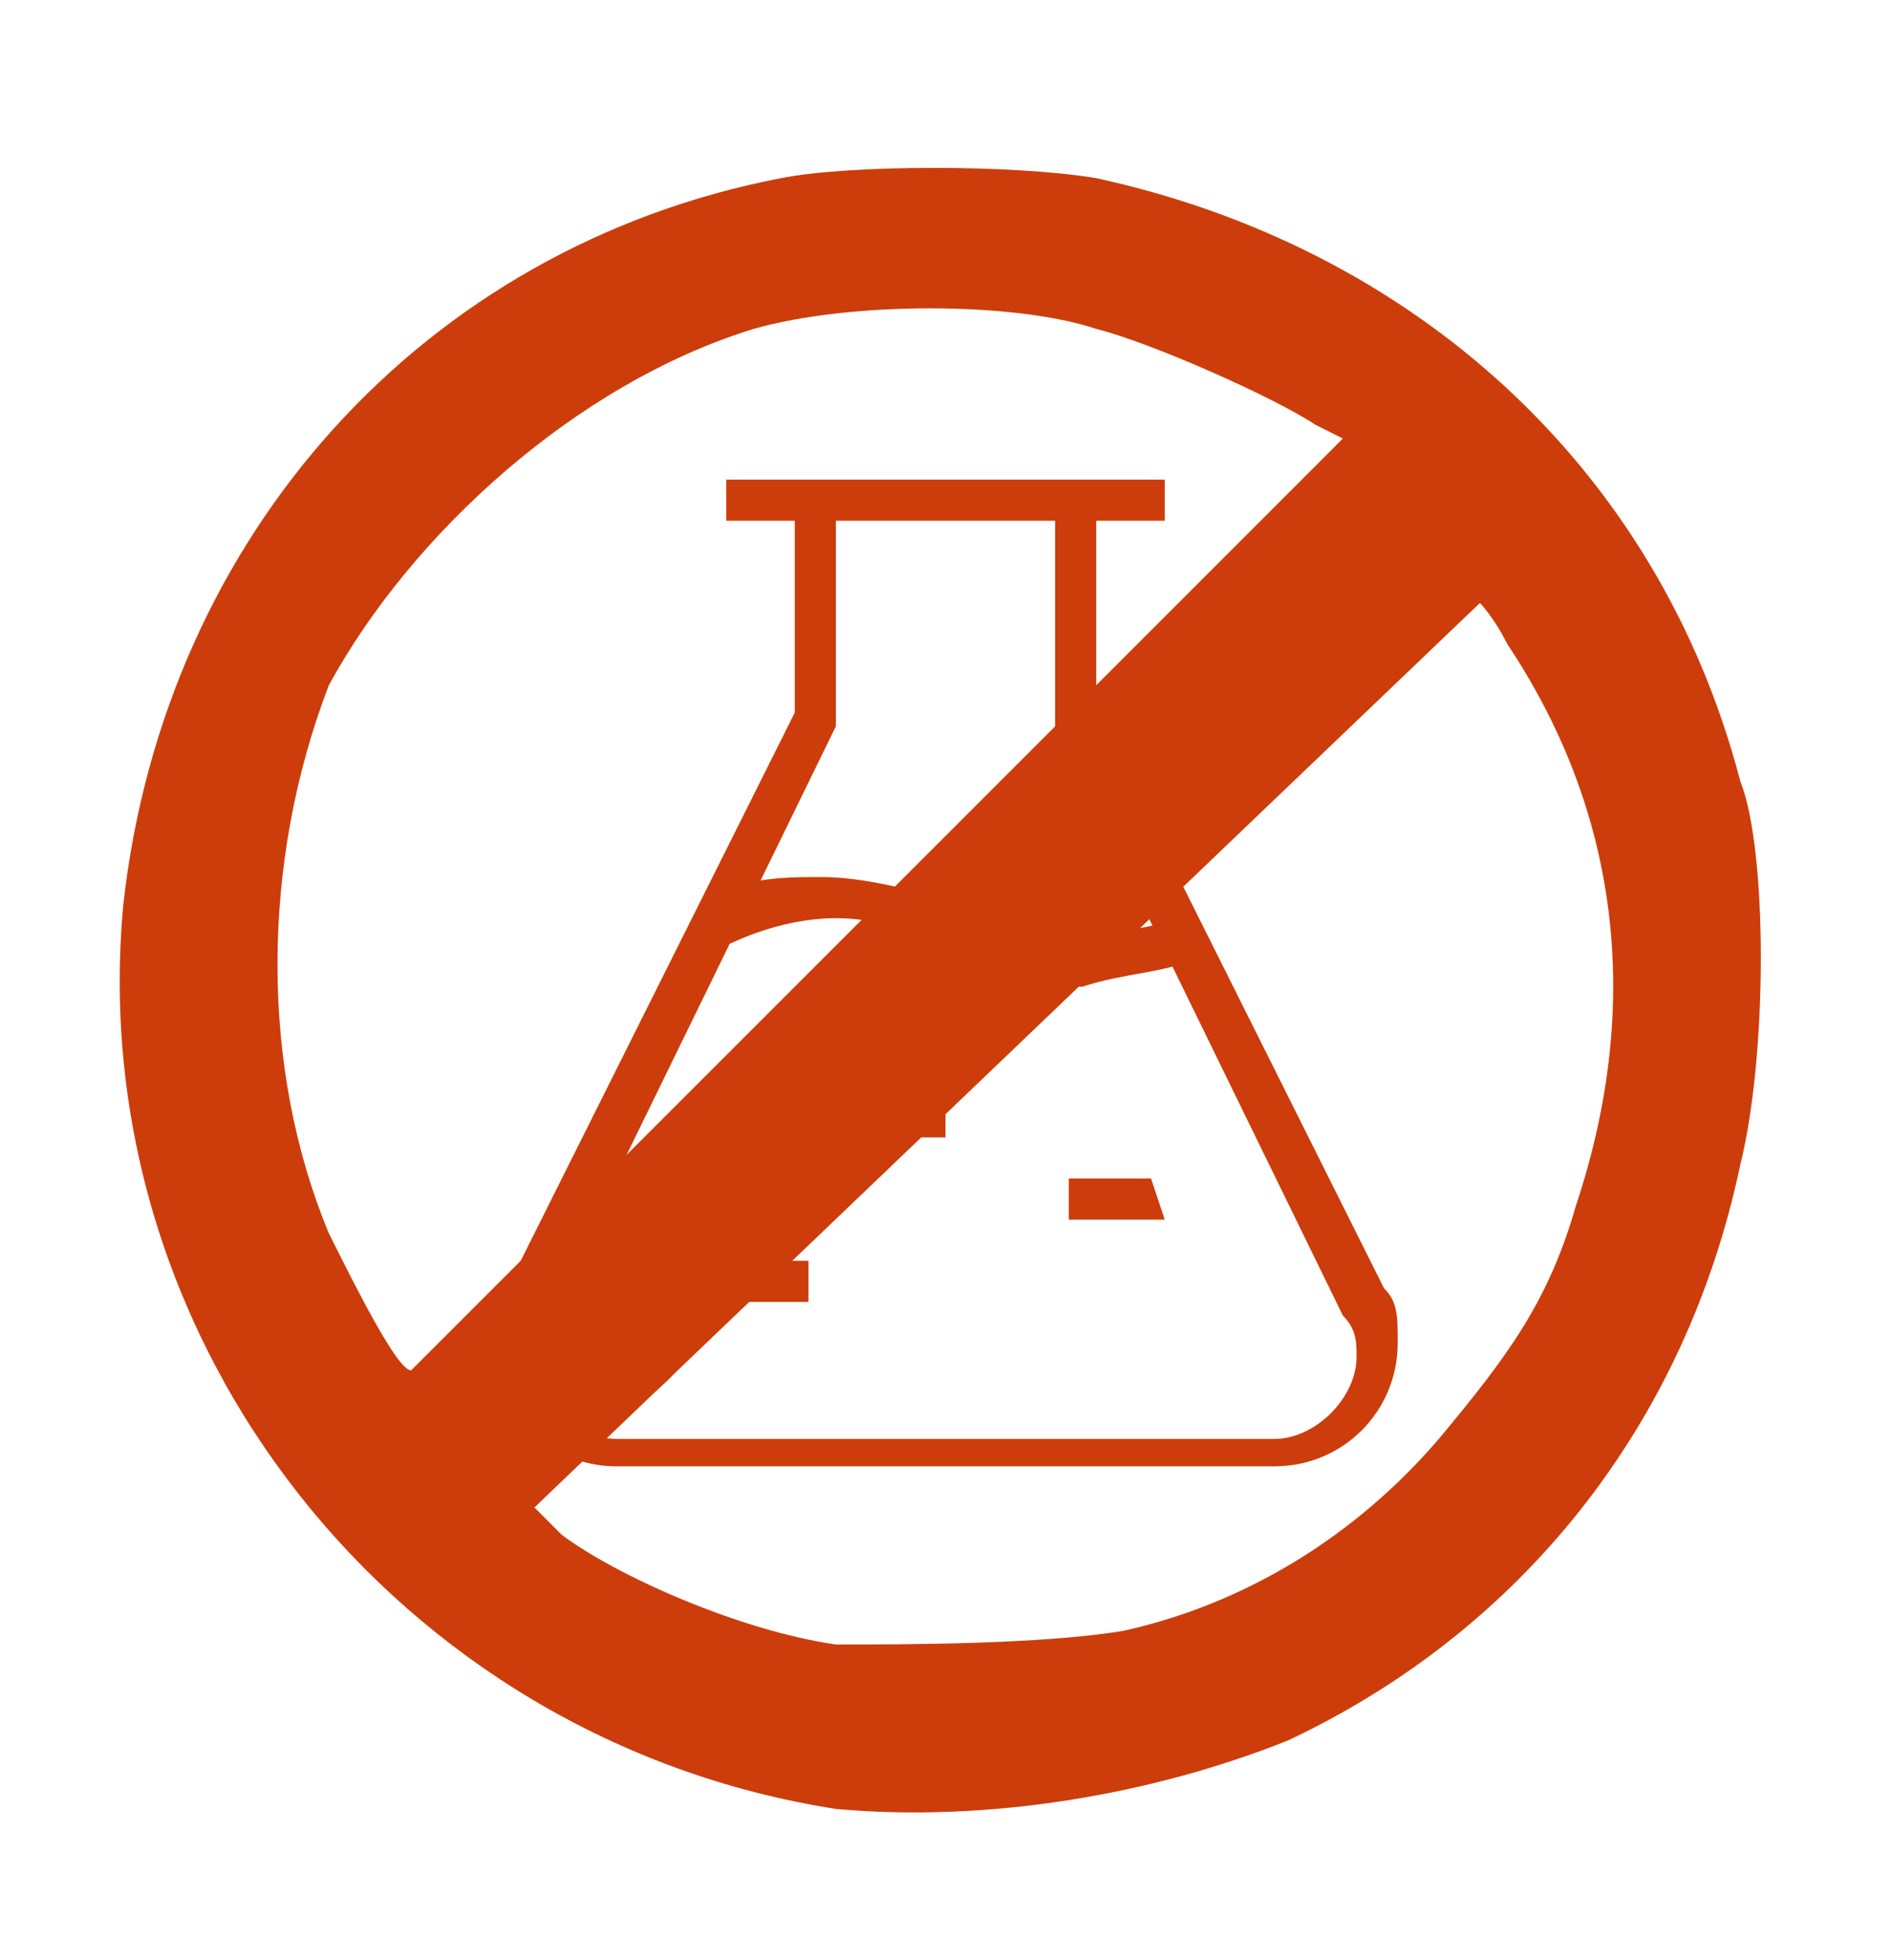 <svg xml:space="preserve" style="enable-background:new 0 0 13.8 14.3;" viewBox="0 0 13.8 14.3" y="0px" x="0px" xmlns:xlink="http://www.w3.org/1999/xlink" xmlns="http://www.w3.org/2000/svg" id="Layer_1" version="1.1">
<style type="text/css">
	.st0{fill:#CC3D0B;}
	.st1{display:none;fill:#CC3D0B;}
</style>
<g id="Layer_1_00000065033436806977536820000008914401045190938500_">
	<path d="M12.7,5.7C12.1,3.4,10.3,1.8,8,1.3c-0.6-0.1-1.8-0.1-2.3,0C3.1,1.8,1.2,3.9,0.9,6.6c-0.3,3.2,2,6.1,5.2,6.6
		l0,0c1.1,0.1,2.3-0.1,3.3-0.5c1.7-0.8,2.9-2.3,3.3-4.2C12.9,7.7,12.9,6.2,12.7,5.7L12.7,5.7z M11.5,8.8c-0.2,0.7-0.5,1.1-1,1.7
		c-0.6,0.7-1.4,1.2-2.3,1.4l0,0C7.6,12,6.6,12,6.1,12c-0.7-0.1-1.6-0.5-2-0.8L3.9,11l0.5-0.5C4.7,10.2,5,10,4.9,10
		c0,0-0.2-0.1-0.4-0.3C4.3,9.6,4,9.4,4,9.3c-0.1,0-0.2,0-0.5,0.3C3.3,9.9,3.1,10,3,10S2.6,9.4,2.4,9c-0.5-1.2-0.5-2.7,0-4
		C3,3.9,4.2,2.8,5.5,2.4c0.7-0.2,1.9-0.2,2.5,0c0.4,0.1,1.3,0.5,1.6,0.7l0.2,0.1L9.4,3.7C9.1,4,8.9,4.2,8.9,4.3C8.9,4.4,9.9,5,10,5
		c0,0,0.2-0.2,0.4-0.3c0.2-0.2,0.4-0.3,0.4-0.3s0.1,0.1,0.2,0.3C11.8,5.9,12,7.3,11.5,8.8z" class="st0"></path>
</g>
<g id="Layer_2_00000038399646104743100650000007225433926182290855_">
	<path d="M8.5,3.8H5.3V3.5h3.2V3.8z M5.8,3.5H8v1.7l2.1,4.2c0.1,0.1,0.1,0.2,0.1,0.4l0,0c0,0.5-0.4,0.9-0.9,0.9H4.5
		c-0.5,0-0.9-0.4-0.9-0.9c0-0.1,0-0.3,0.1-0.4l0,0l2.1-4.2L5.8,3.5L5.8,3.5z M7.7,3.8H6.1v1.5L4,9.6c0,0.1-0.1,0.2-0.1,0.3
		c0,0.3,0.3,0.6,0.6,0.6h4.8l0,0c0.3,0,0.6-0.3,0.6-0.6c0-0.1,0-0.2-0.1-0.3l0,0L7.7,5.3V3.8z M7.9,7.2c-0.4,0-0.7-0.1-1.1-0.3l0,0
		C6.7,6.8,6.4,6.7,6.1,6.7S5.5,6.8,5.3,6.9l0,0L5.1,6.6C5.4,6.4,5.7,6.4,6,6.4s0.7,0.1,1,0.2l0,0c0.3,0.1,0.6,0.2,0.9,0.2
		c0.2,0,0.4,0,0.7-0.1l0,0L8.7,7C8.5,7.1,8.2,7.1,7.9,7.2L7.9,7.2z M5.9,9.5H5.3V9.2h0.6V9.5z M6.9,8.3H6.3V7.9h0.6V8.3z M8.5,8.9
		H7.8V8.6h0.6L8.5,8.9L8.5,8.9z" class="st0"></path>
	<polygon points="4.9,10.1 10,4.9 8.9,4.3 4,9.4" class="st1"></polygon>
</g>
<polygon points="3.9,11 10.8,4.4 9.8,3.2 3,10" class="st0"></polygon>
</svg>
